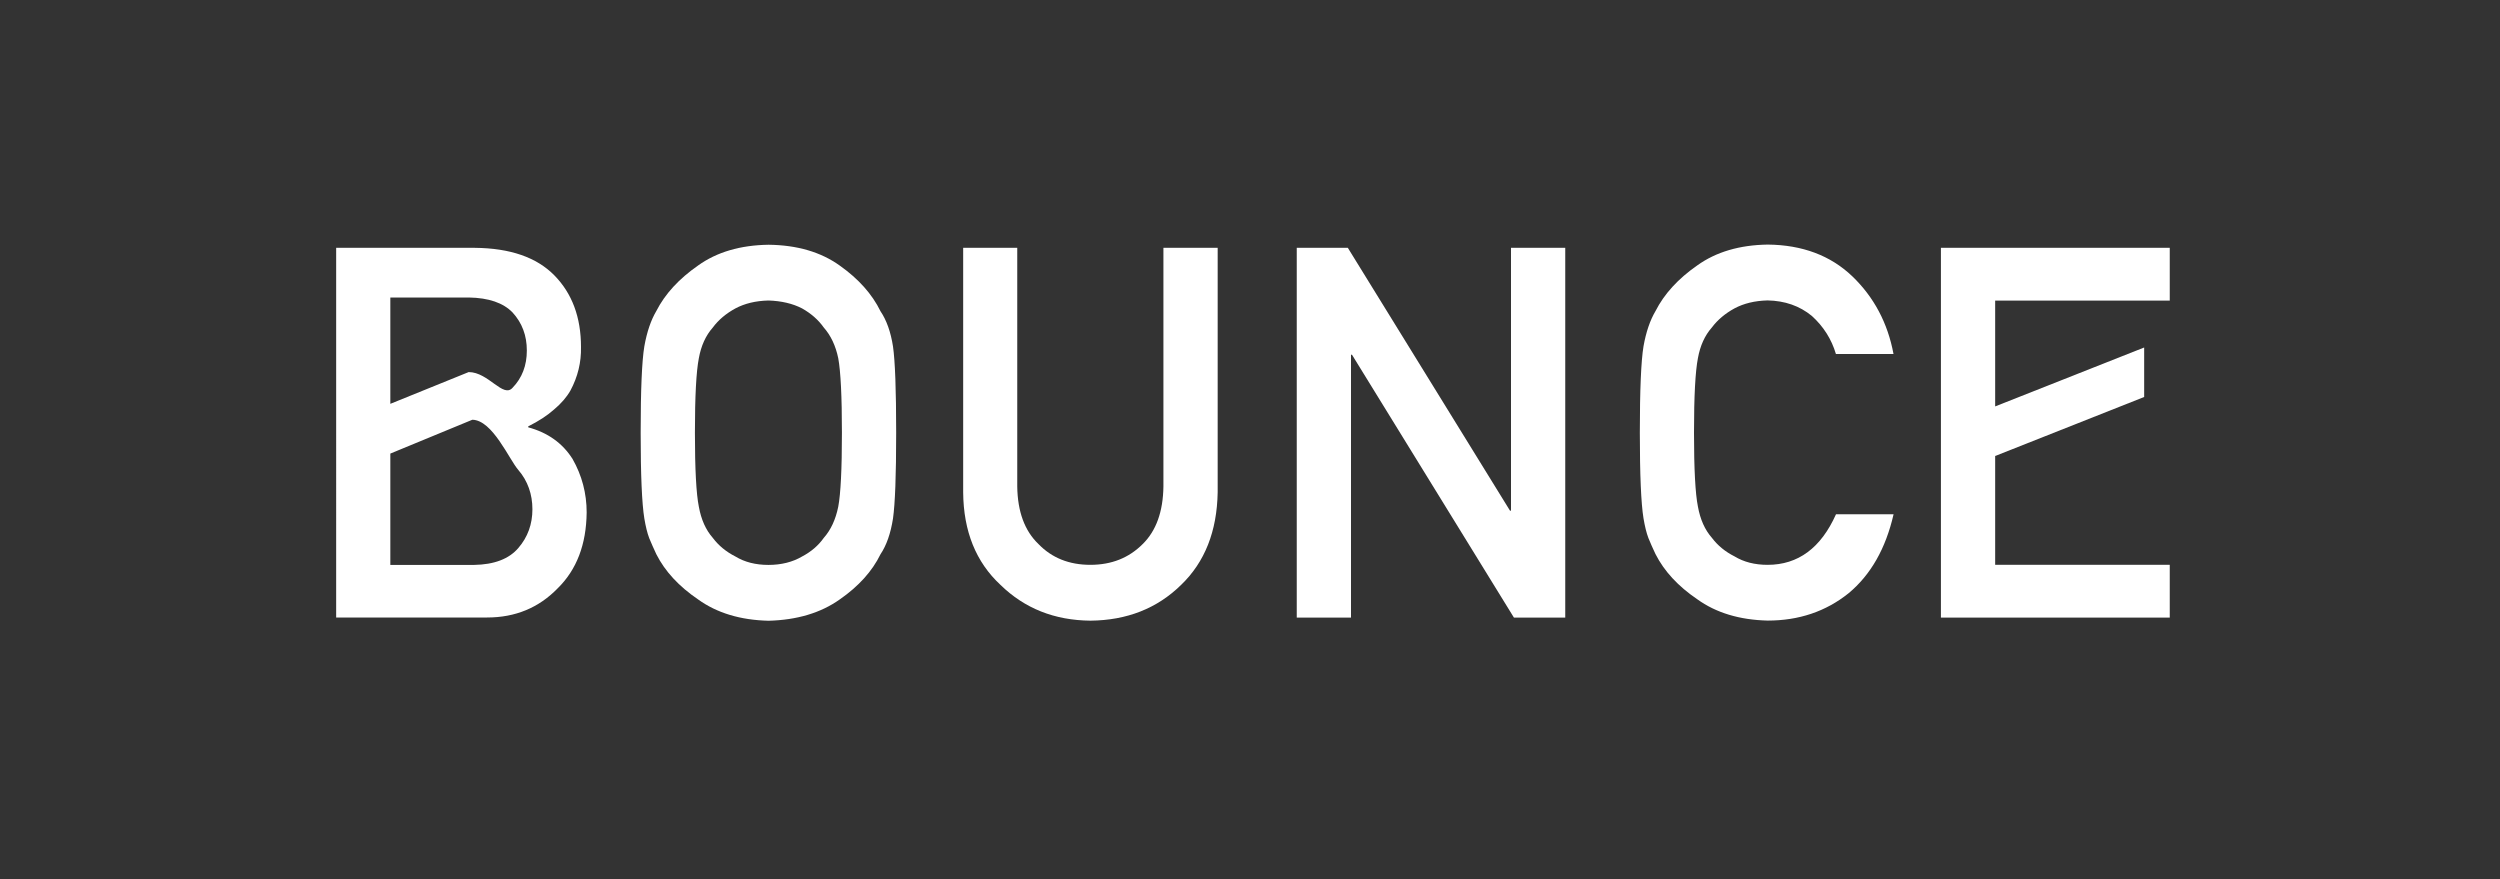 <svg viewBox="0 0 300 105.51" xmlns="http://www.w3.org/2000/svg" data-name="Layer 1" id="Layer_1">
  <rect x="0" y="0" width="300" height="105.51" fill="#333333" stroke="none"/>
  <defs>
    <style>
      .cls-1 {
        fill: #fff;
      }
    </style>
  </defs>
  <path d="M40.33,29.74h16.66c4.23.04,7.4,1.14,9.52,3.29,2.14,2.17,3.21,5.04,3.21,8.61.04,1.83-.38,3.57-1.27,5.23-.45.79-1.1,1.54-1.94,2.25-.84.75-1.89,1.43-3.12,2.04v.12c2.34.63,4.12,1.9,5.32,3.8,1.12,1.97,1.69,4.11,1.69,6.42-.04,3.83-1.2,6.87-3.48,9.1-2.26,2.33-5.08,3.5-8.47,3.5h-18.11V29.74ZM46.84,35.7v12.76l9.4-3.81c2.38,0,4.14,3.17,5.27,1.88,1.14-1.18,1.71-2.67,1.71-4.47s-.57-3.31-1.71-4.56c-1.12-1.16-2.87-1.76-5.25-1.8h-9.41ZM46.84,54.42v13.37h10.05c2.42-.04,4.2-.72,5.32-2.04,1.12-1.3,1.68-2.85,1.68-4.64s-.56-3.4-1.68-4.7c-1.12-1.28-3.1-6-5.53-6.04l-9.84,4.06Z" class="cls-1"></path>
  <path d="M76.88,51.93c0-5.16.15-8.62.44-10.37.31-1.75.8-3.16,1.44-4.24,1.04-2.04,2.71-3.86,5.01-5.46,2.26-1.62,5.08-2.44,8.46-2.49,3.42.04,6.27.87,8.54,2.5,2.26,1.6,3.89,3.43,4.89,5.48.73,1.08,1.23,2.49,1.5,4.23.25,1.75.38,5.19.38,10.35s-.13,8.5-.38,10.29c-.28,1.79-.78,3.22-1.5,4.29-1,2.05-2.63,3.85-4.89,5.42-2.28,1.62-5.13,2.47-8.54,2.56-3.38-.08-6.2-.93-8.46-2.56-2.3-1.56-3.97-3.37-5.01-5.42-.31-.67-.6-1.31-.85-1.92-.24-.63-.43-1.42-.59-2.37-.29-1.79-.44-5.21-.44-10.29ZM83.39,51.93c0,4.37.16,7.33.47,8.87.28,1.55.84,2.8,1.68,3.75.69.92,1.59,1.66,2.71,2.23,1.1.67,2.42,1.01,3.96,1.01s2.9-.34,4.04-1.01c1.08-.57,1.95-1.31,2.6-2.23.85-.96,1.43-2.21,1.74-3.75.29-1.54.44-4.5.44-8.87s-.15-7.35-.44-8.94c-.31-1.5-.89-2.73-1.74-3.69-.65-.92-1.52-1.68-2.6-2.29-1.14-.59-2.49-.9-4.04-.95-1.54.04-2.85.36-3.96.95-1.12.61-2.03,1.37-2.71,2.29-.85.96-1.41,2.19-1.68,3.69-.31,1.59-.47,4.56-.47,8.94Z" class="cls-1"></path>
  <path d="M115.56,29.74h6.51v28.63c.04,3.03.89,5.33,2.54,6.91,1.61,1.67,3.69,2.5,6.23,2.5s4.63-.83,6.29-2.5c1.61-1.58,2.44-3.89,2.48-6.91v-28.63h6.51v29.34c-.08,4.67-1.54,8.37-4.39,11.11-2.87,2.82-6.5,4.25-10.88,4.29-4.31-.04-7.9-1.47-10.79-4.29-2.95-2.74-4.44-6.43-4.48-11.1v-29.35Z" class="cls-1"></path>
  <path d="M155.61,29.74h6.13l19.46,31.54h.12v-31.54h6.51v44.37h-6.16l-19.43-31.54h-.12v31.54h-6.51V29.74Z" class="cls-1"></path>
  <path d="M227.23,61.71c-.94,4.11-2.74,7.27-5.4,9.48-2.73,2.19-5.97,3.28-9.7,3.28-3.38-.08-6.2-.93-8.46-2.56-2.3-1.56-3.97-3.37-5.01-5.42-.32-.67-.6-1.31-.85-1.92-.24-.63-.43-1.42-.59-2.37-.29-1.79-.44-5.21-.44-10.29s.15-8.6.44-10.35c.31-1.75.8-3.15,1.44-4.23,1.04-2.05,2.71-3.88,5.01-5.48,2.26-1.62,5.08-2.45,8.46-2.5,4.15.04,7.53,1.31,10.14,3.8,2.61,2.51,4.26,5.62,4.95,9.33h-6.91c-.53-1.79-1.5-3.31-2.89-4.57-1.46-1.2-3.23-1.82-5.31-1.86-1.54.04-2.85.36-3.96.95-1.12.61-2.03,1.37-2.72,2.29-.85.96-1.41,2.19-1.68,3.69-.31,1.59-.47,4.56-.47,8.94s.16,7.33.47,8.87c.28,1.55.84,2.8,1.68,3.75.69.92,1.59,1.66,2.72,2.23,1.1.67,2.42,1.01,3.96,1.01,3.66,0,6.4-2.02,8.21-6.07h6.9Z" class="cls-1"></path>
  <path d="M232.91,29.74h27.46v6.33h-20.95v12.7l17.88-7.07v5.94l-17.88,7.08v13.06h20.95v6.33h-27.46V29.74Z" class="cls-1"></path>
</svg>